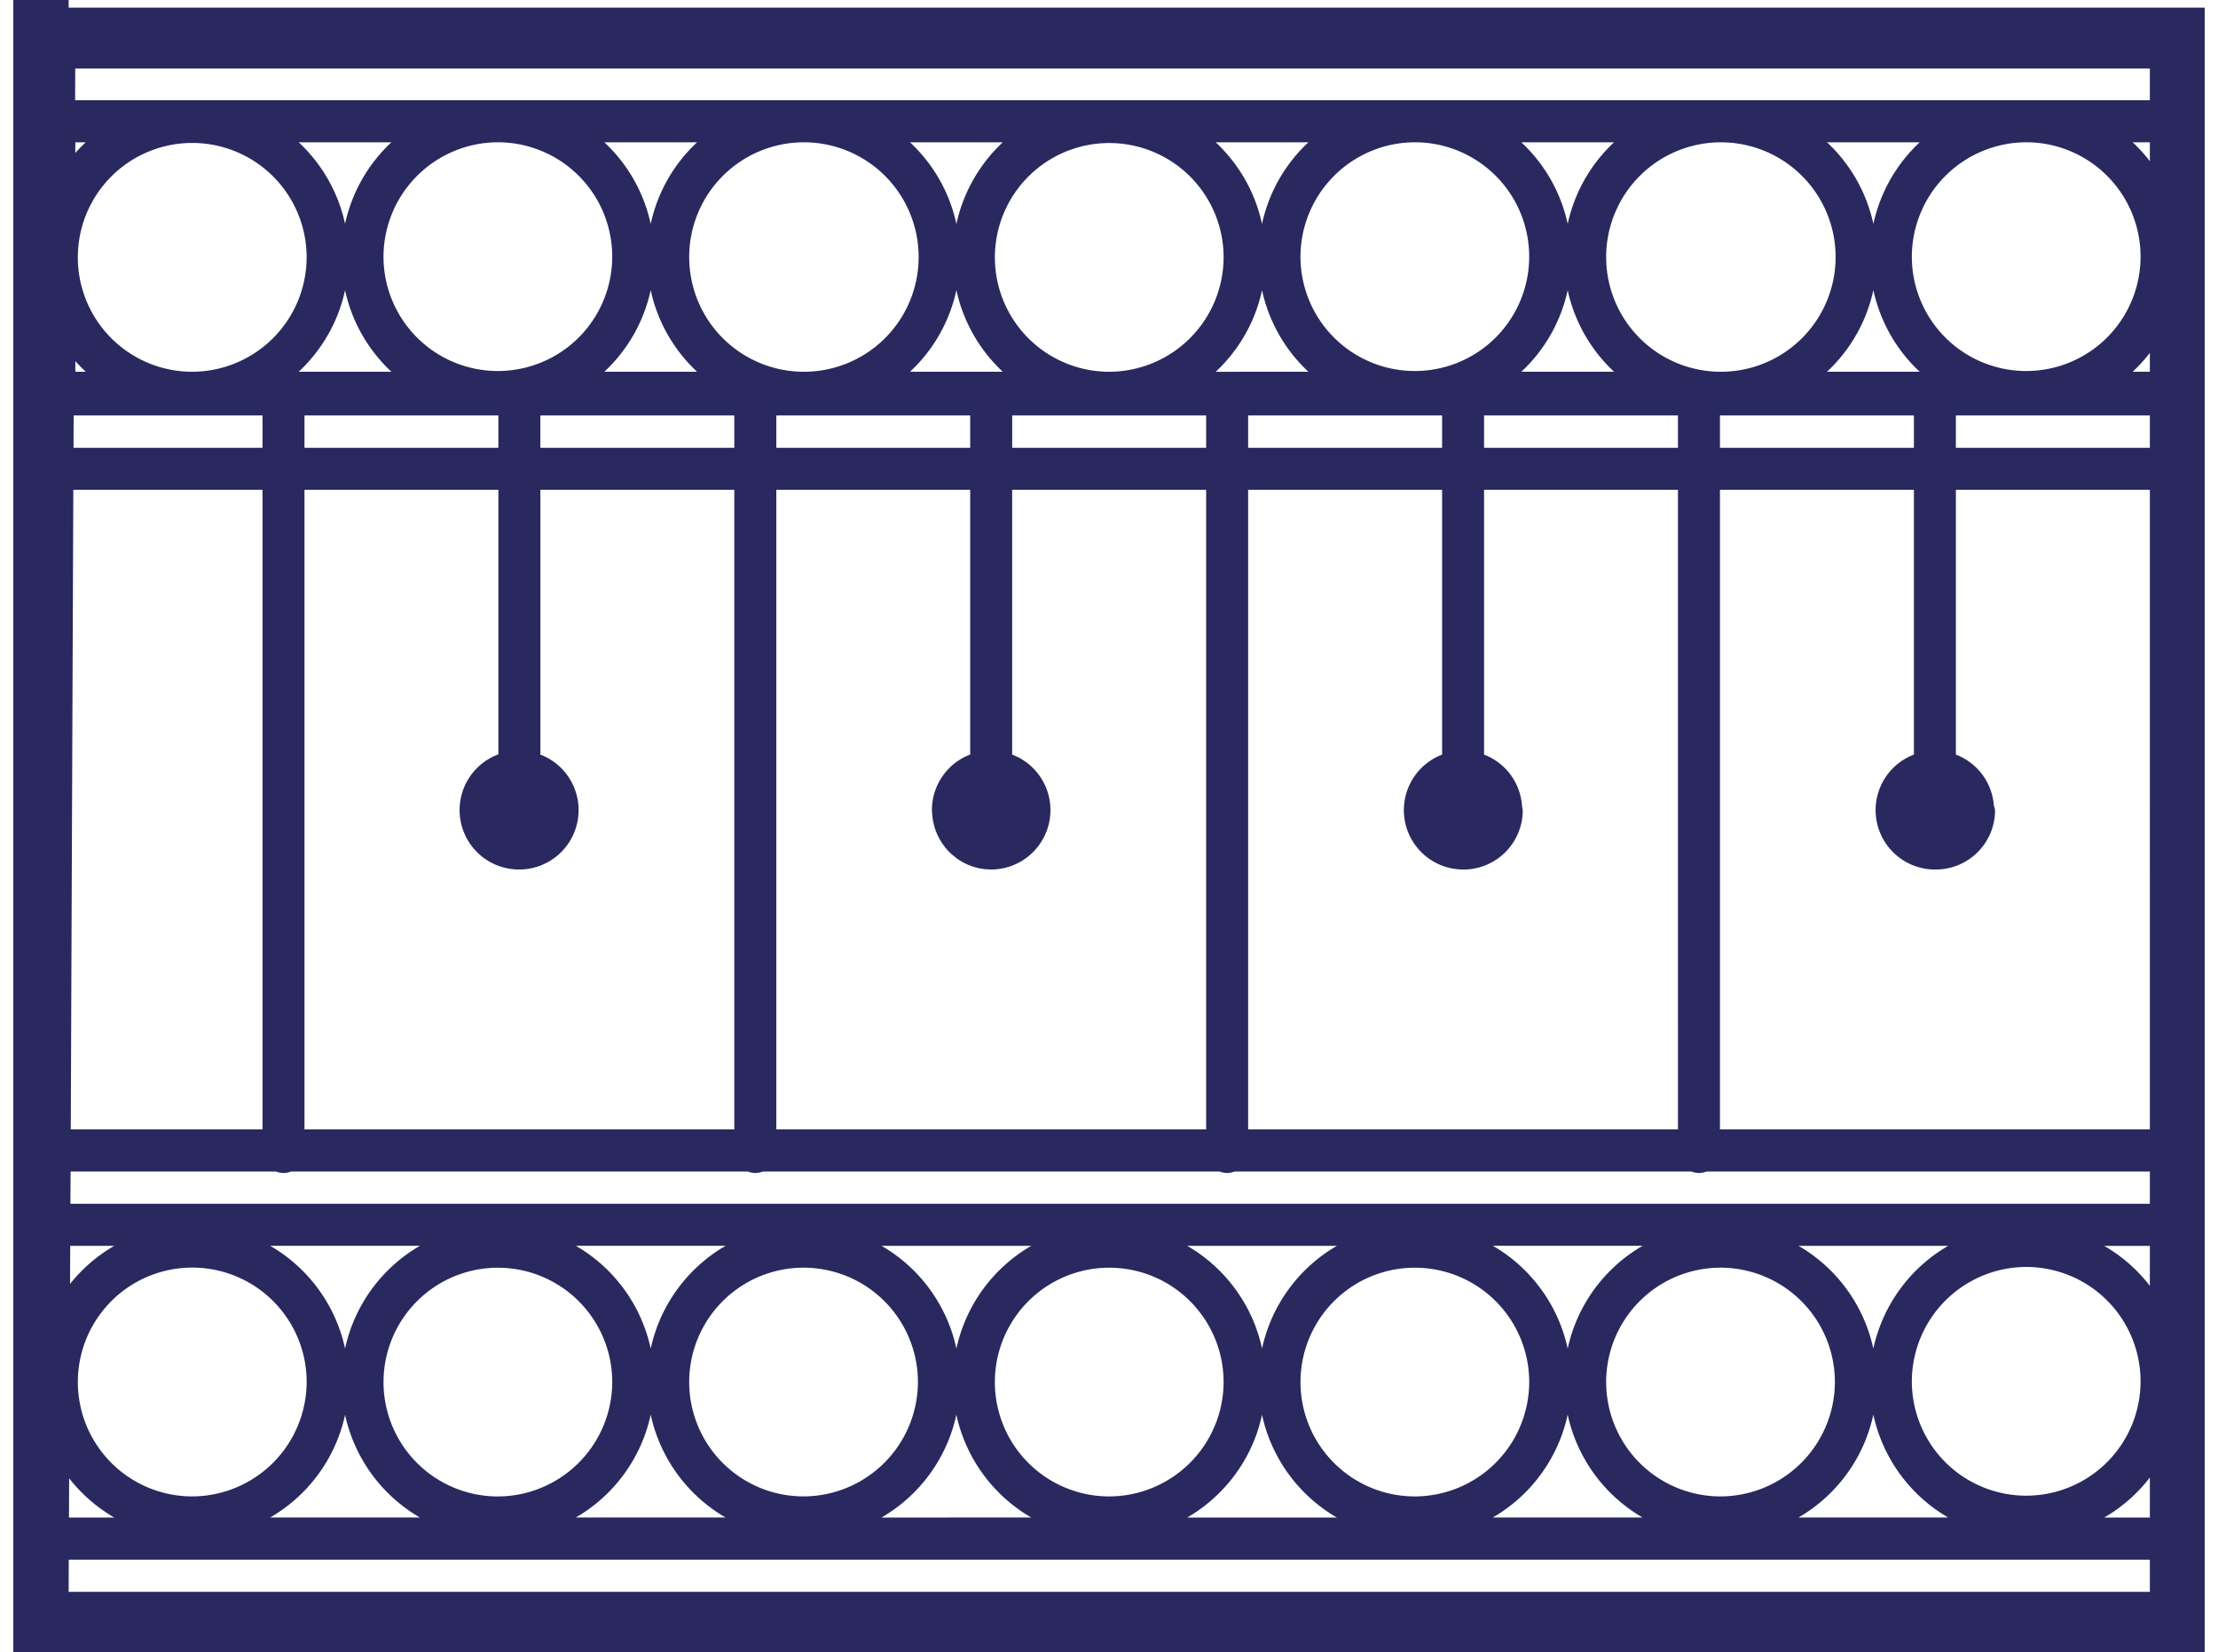 <svg id="beauty" width="98" height="73" xmlns="http://www.w3.org/2000/svg" viewBox="0 0 96.54 72.785"><defs><style>.cls-1{fill:#29295f;fill-rule:evenodd;}</style></defs><title>beauty</title><path class="cls-1" d="M97.172,73H.632V.215H3.07V.551H97.172ZM3.085,67.067H5.079a6.944,6.944,0,0,1-1.986-1.73ZM84.27,61.081a5.038,5.038,0,1,0,5.038-5.053A5.052,5.052,0,0,0,84.27,61.081Zm1.601-5.984H79.277a6.926,6.926,0,0,1,3.297,4.529A6.922,6.922,0,0,1,85.872,55.098Zm-3.297,7.438a6.93,6.93,0,0,1-3.298,4.531h6.596A6.925,6.925,0,0,1,82.575,62.536Zm-1.694-1.455a5.038,5.038,0,1,0-5.038,5.056A5.051,5.051,0,0,0,80.88,61.081Zm-8.474-5.984H65.814a6.925,6.925,0,0,1,3.295,4.529A6.926,6.926,0,0,1,72.407,55.098Zm-3.298,7.439a6.929,6.929,0,0,1-3.296,4.53h6.595A6.928,6.928,0,0,1,69.109,62.537ZM67.414,61.081a5.038,5.038,0,1,0-5.035,5.056A5.051,5.051,0,0,0,67.414,61.081Zm-8.473-5.984H52.348a6.894,6.894,0,0,1,1.08.774l.007.006a6.948,6.948,0,0,1,.897.948l.025.031a6.906,6.906,0,0,1,.482.71l.024.042q.093.159.178.325c.012.023.024.045.035.069a6.834,6.834,0,0,1,.328.771c.01.029.019.057.029.086q.053.156.099.316c.01.035.02.069.029.104.03.113.058.227.083.342A6.923,6.923,0,0,1,58.941,55.098Zm-3.298,7.445c-.025.115-.052.23-.083.343-.009.035-.02.069-.029.104q-.046.159-.099.316c-.01.029-.019.058-.029.086a6.885,6.885,0,0,1-.328.771c-.011.023-.023.046-.035.069q-.085.166-.178.325l-.024.042a6.934,6.934,0,0,1-.482.71l-.025.031a6.932,6.932,0,0,1-.897.948l-.007.007a6.929,6.929,0,0,1-1.081.774h6.595A6.927,6.927,0,0,1,55.644,62.543Zm-1.693-1.461a5.038,5.038,0,1,0-5.038,5.056A5.054,5.054,0,0,0,53.951,61.081Zm-8.475-5.984H38.882a6.926,6.926,0,0,1,3.298,4.528,6.857,6.857,0,0,1,.316-1.051l.001-.003q.066-.168.139-.332l.001-.002A6.936,6.936,0,0,1,45.476,55.098Zm.001,11.969a6.94,6.94,0,0,1-2.84-3.141l-.001-.002q-.074-.164-.14-.332l-.001-.003a6.87,6.87,0,0,1-.316-1.051,6.929,6.929,0,0,1-3.299,4.53Zm-4.992-5.986a5.038,5.038,0,1,0-5.038,5.056A5.054,5.054,0,0,0,40.485,61.081Zm-8.475-5.984H25.415a6.926,6.926,0,0,1,3.298,4.529A6.924,6.924,0,0,1,32.009,55.098Zm-3.296,7.439a6.928,6.928,0,0,1-3.299,4.53H32.01A6.927,6.927,0,0,1,28.713,62.537Zm-1.695-1.455A5.038,5.038,0,1,0,21.98,66.138,5.054,5.054,0,0,0,27.018,61.081Zm-8.475-5.984H11.949A6.926,6.926,0,0,1,15.248,59.62,6.923,6.923,0,0,1,18.543,55.098Zm-3.294,7.445a6.93,6.93,0,0,1-3.3,4.524h6.595A6.926,6.926,0,0,1,15.248,62.543Zm-1.693-1.461a5.04,5.04,0,1,0-5.042,5.056A5.055,5.055,0,0,0,13.555,61.081ZM3.132,56.776A6.942,6.942,0,0,1,5.078,55.098H3.14Zm.032-6.808h8.447V21.793H3.276ZM84.27,11.538A5.038,5.038,0,1,0,89.309,6.483,5.051,5.051,0,0,0,84.27,11.538Zm.347-5.055H80.532a6.915,6.915,0,0,1,2.044,3.596A6.91,6.91,0,0,1,84.617,6.483Zm-2.042,6.513a6.91,6.91,0,0,1-2.044,3.596h4.086A6.904,6.904,0,0,1,82.576,12.996Zm1.786,5.521H75.817v1.425h8.545Zm-8.519-1.925a5.054,5.054,0,1,0-5.038-5.054A5.051,5.051,0,0,0,75.842,16.592ZM57.337,11.538A5.038,5.038,0,1,0,62.379,6.483,5.052,5.052,0,0,0,57.337,11.538Zm.349-5.055H53.602a6.861,6.861,0,0,1,.478.493l.01.012q.221.253.417.526l.017.024q.191.268.356.556l.02.035q.161.283.295.583l.02.045q.131.297.234.61l.016.049q.101.314.173.641l.005.02A6.909,6.909,0,0,1,57.687,6.483Zm7.739,12.034v1.425h8.541V18.517Zm5.727-1.925a6.907,6.907,0,0,1-2.043-3.595,6.911,6.911,0,0,1-2.042,3.595Zm-2.043-6.513A6.912,6.912,0,0,1,71.152,6.483h-4.085A6.916,6.916,0,0,1,69.109,10.079Zm4.857,11.714h-8.541V33.457a2.609,2.609,0,0,1,1.673,2.28l.011.057.021.108a2.614,2.614,0,0,1-2.609,2.618H64.51c.046,0,.091-.005.136-.008h0c-.045.003-.09.008-.136.008l-.005,0-.006,0a2.617,2.617,0,0,1-.923-5.062V21.793H55.031V49.968H73.967ZM63.576,19.942V18.517H55.031v1.425Zm-5.889-3.35A6.904,6.904,0,0,1,55.644,13l-.005.021q-.071.326-.173.64L55.45,13.71q-.103.312-.234.61l-.02.044q-.134.3-.295.583l-.02.035q-.165.287-.356.556l-.017.024q-.196.274-.417.526l-.01.012a6.861,6.861,0,0,1-.478.493Zm-3.736-5.054a5.038,5.038,0,1,0-5.038,5.054A5.053,5.053,0,0,0,53.951,11.538ZM42.179,10.08c.003-.012.007-.025.01-.038q.05-.226.114-.445l.015-.053q.071-.235.158-.462l.022-.056a6.879,6.879,0,0,1,.426-.895l.024-.042a6.947,6.947,0,0,1,.561-.829l.017-.022a6.938,6.938,0,0,1,.696-.754H40.136A6.913,6.913,0,0,1,42.179,10.08Zm0,2.916a6.906,6.906,0,0,1-2.043,3.596H44.222a6.903,6.903,0,0,1-.696-.754l-.017-.022a6.928,6.928,0,0,1-.561-.828l-.024-.042a6.901,6.901,0,0,1-.426-.894l-.022-.056q-.087-.227-.158-.463c-.005-.017-.01-.035-.015-.053q-.064-.219-.114-.445C42.186,13.021,42.181,13.009,42.179,12.996Zm2.458,5.521v1.425h8.545V18.517Zm8.545,3.276H44.636V33.456a2.617,2.617,0,0,1-.923,5.063h-.017c-.045,0-.09-.005-.135-.008h0c.045.003.089.008.135.008-.046,0-.09-.005-.135-.008-.041-.002-.082-.003-.122-.006h0c-.045-.005-.089-.013-.134-.02l-.003,0c-.041-.007-.082-.012-.121-.02h0c-.043-.009-.084-.021-.126-.033l-.013-.003c-.036-.01-.073-.017-.109-.029l-.001,0c-.041-.013-.08-.029-.12-.044-.012-.005-.025-.009-.037-.013-.027-.01-.054-.019-.08-.03l-.002-.001c-.039-.017-.076-.037-.115-.056-.027-.013-.055-.025-.081-.039l-.028-.013L42.466,38.2a2.587,2.587,0,0,1-.258-.164c-.027-.019-.053-.04-.079-.06q-.084-.065-.162-.135c-.027-.025-.055-.049-.082-.075a2.605,2.605,0,0,1-.189-.206c-.028-.034-.052-.07-.078-.105-.033-.044-.065-.088-.094-.135s-.057-.091-.083-.138c-.021-.038-.041-.077-.06-.116a2.579,2.579,0,0,1-.21-.588c-.007-.03-.014-.061-.019-.092-.013-.068-.024-.137-.031-.207-.002-.022-.003-.044-.005-.066-.006-.071-.015-.141-.015-.213a2.617,2.617,0,0,1,1.686-2.446V21.793H34.246V49.968H53.182ZM42.787,19.942V18.517H34.246v1.425Zm-7.341-3.35a5.054,5.054,0,1,0-5.038-5.054A5.054,5.054,0,0,0,35.446,16.592ZM16.941,11.538A5.038,5.038,0,1,0,21.98,6.483,5.051,5.051,0,0,0,16.941,11.538Zm.347-5.055H13.205a6.912,6.912,0,0,1,2.043,3.59A6.913,6.913,0,0,1,17.289,6.483Zm6.563,12.034v1.425h8.545V18.517Zm6.904-1.925a6.908,6.908,0,0,1-2.043-3.596,6.907,6.907,0,0,1-2.043,3.596Zm-2.043-6.513A6.913,6.913,0,0,1,30.755,6.483H26.67A6.911,6.911,0,0,1,28.712,10.079Zm3.684,11.713H23.852V33.457a2.617,2.617,0,0,1-.923,5.062l-.006,0-.005,0h-.011a2.618,2.618,0,0,1-.905-5.073V21.793H13.46V49.968H32.396ZM22.001,19.942V18.517H13.46v1.425Zm-4.712-3.35a6.909,6.909,0,0,1-2.041-3.59,6.907,6.907,0,0,1-2.044,3.59Zm-3.734-5.054a5.04,5.04,0,1,0-5.042,5.054A5.053,5.053,0,0,0,13.555,11.538ZM3.824,6.483H3.365v.47Q3.583,6.707,3.824,6.483Zm-.458,9.638v.47H3.824Q3.584,16.368,3.365,16.121Zm-.081,3.82h8.326V18.517h-8.32ZM94.756,3.234H3.362L3.355,4.628h91.4Zm0,3.249h-.757a6.907,6.907,0,0,1,.757.833Zm0,9.277a6.959,6.959,0,0,1-.758.832h.758Zm0,2.757H86.211v1.425h8.545Zm0,3.276H86.211V33.457A2.609,2.609,0,0,1,87.889,35.8l.004-.028c.003-.021.005-.043.007-.064l.036.194a2.613,2.613,0,0,1-2.608,2.618h-.022c.046,0,.092-.005.137-.008h0c-.046.003-.091.008-.137.008l-.01,0-.012,0a2.617,2.617,0,0,1-.923-5.063V21.793H75.817V49.968h18.939Zm0,30.031H75.225a.891.891,0,0,1-.663,0H54.438a.928.928,0,0,1-.333.064.913.913,0,0,1-.33-.064H33.653a.913.913,0,0,1-.33.064.923.923,0,0,1-.332-.064H12.869a.891.891,0,0,1-.663,0h-9.05l-.007,1.421h91.607Zm0,3.275H92.744A6.932,6.932,0,0,1,94.756,56.86Zm0,10.206a6.945,6.945,0,0,1-2.013,1.764h2.013Zm0,3.619H3.076L3.07,70.34H94.756Z" transform="translate(-0.632 -0.215)"/></svg>